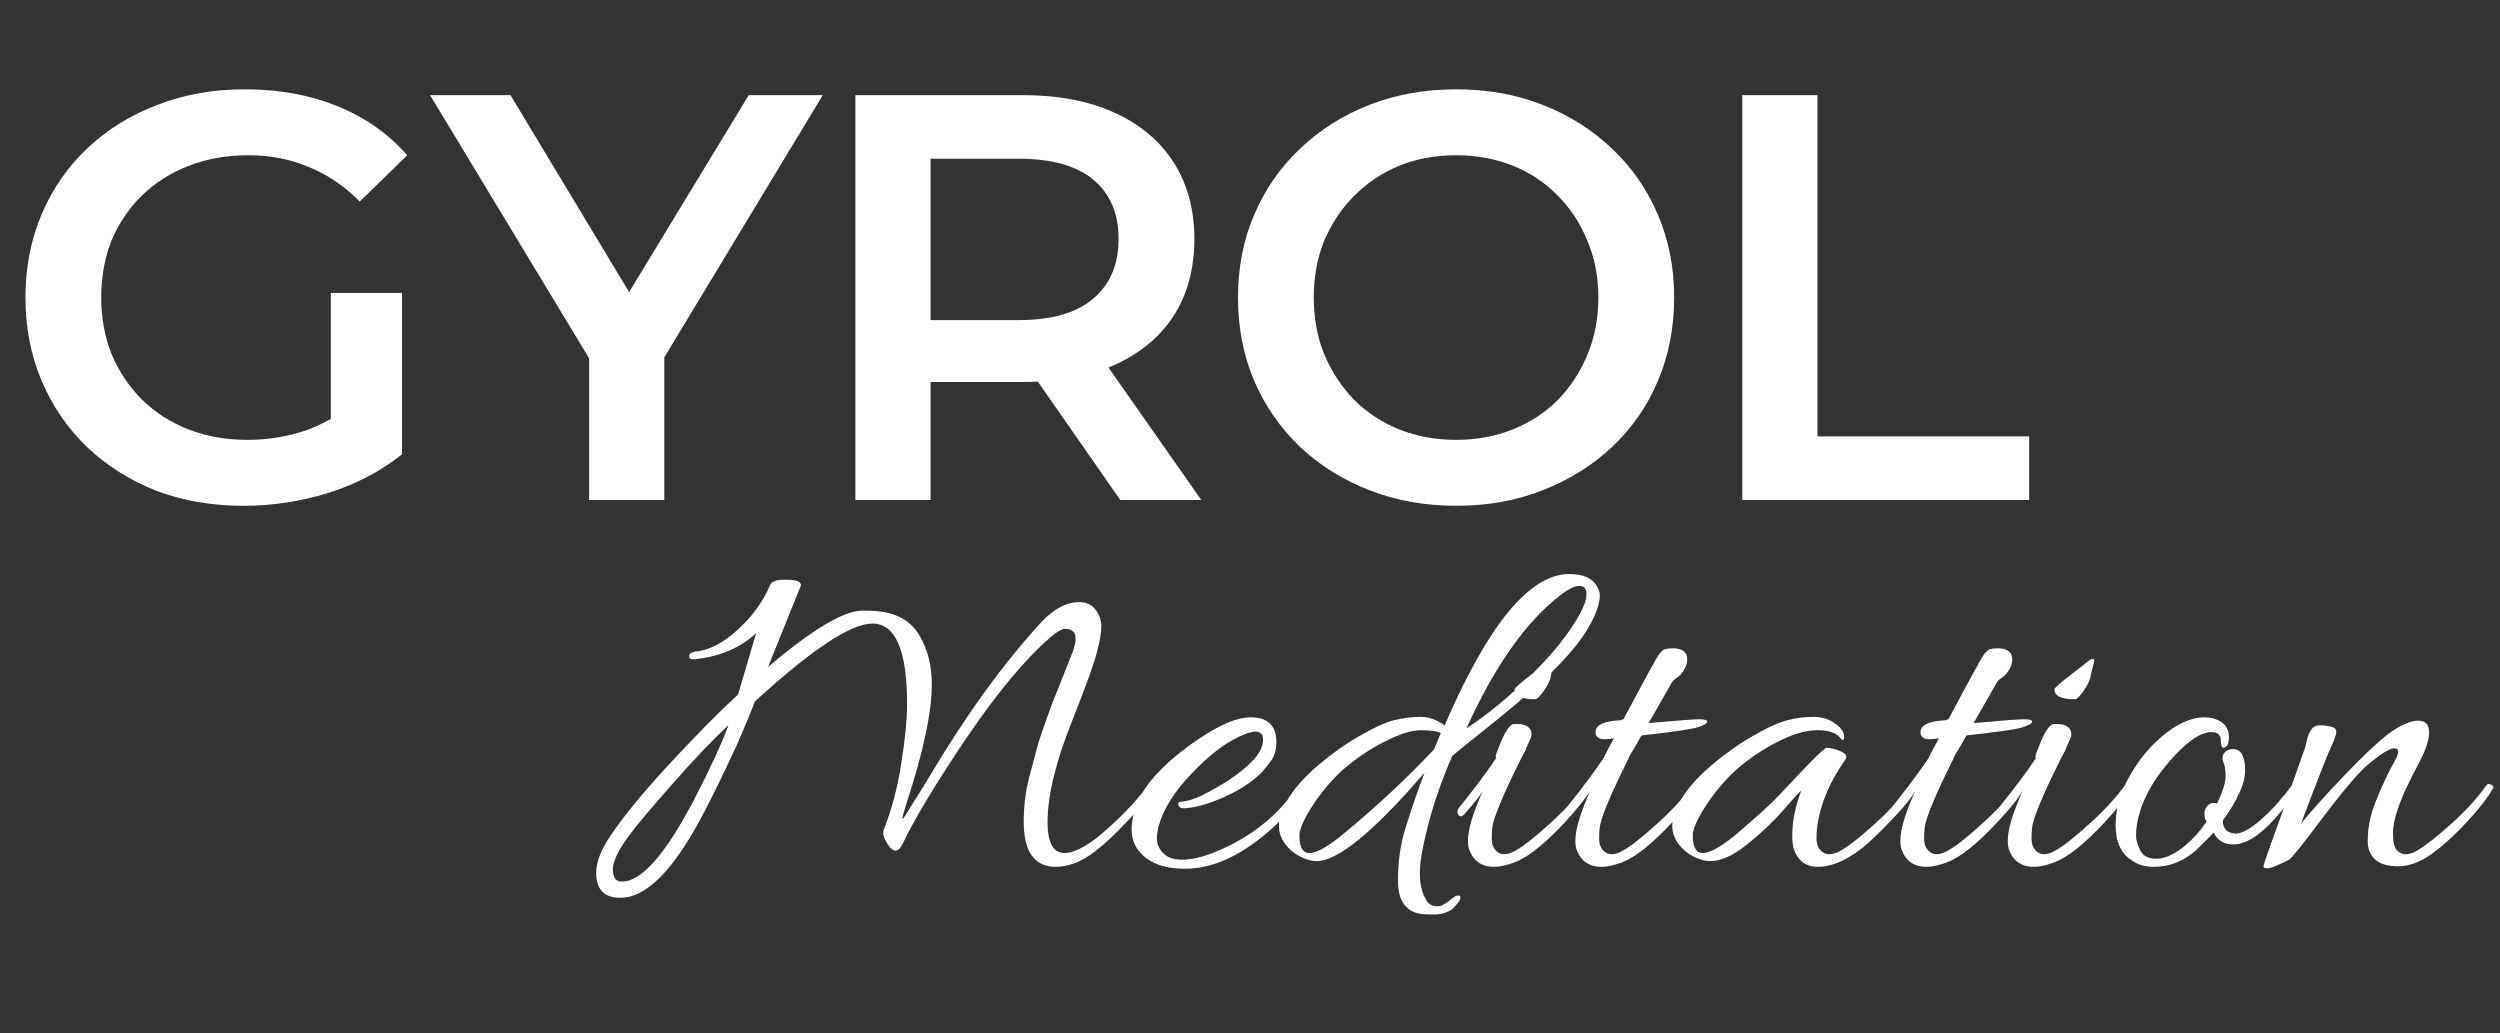 <?xml version="1.0" encoding="UTF-8"?> <svg xmlns="http://www.w3.org/2000/svg" width="150" height="62" viewBox="0 0 150 62" fill="none"><rect x="0" y="0" width="150" height="62" fill="#333333" stroke="none"/><path d="M14.611 30.347C12.714 30.347 10.967 30.046 9.371 29.445C7.797 28.82 6.421 27.952 5.241 26.842C4.061 25.708 3.147 24.378 2.499 22.851C1.851 21.323 1.527 19.658 1.527 17.853C1.527 16.048 1.851 14.382 2.499 12.855C3.147 11.328 4.061 10.009 5.241 8.899C6.444 7.765 7.844 6.897 9.44 6.296C11.037 5.671 12.783 5.359 14.681 5.359C16.74 5.359 18.591 5.694 20.233 6.365C21.899 7.036 23.299 8.02 24.433 9.315L21.587 12.092C20.638 11.143 19.609 10.449 18.498 10.009C17.411 9.547 16.208 9.315 14.889 9.315C13.616 9.315 12.436 9.524 11.349 9.94C10.261 10.357 9.324 10.947 8.538 11.71C7.751 12.473 7.138 13.376 6.698 14.417C6.282 15.458 6.074 16.604 6.074 17.853C6.074 19.079 6.282 20.213 6.698 21.254C7.138 22.295 7.751 23.209 8.538 23.996C9.324 24.759 10.25 25.349 11.314 25.766C12.378 26.182 13.558 26.391 14.854 26.391C16.057 26.391 17.214 26.206 18.325 25.835C19.458 25.442 20.534 24.794 21.552 23.892L24.121 27.258C22.848 28.276 21.367 29.051 19.678 29.584C18.012 30.093 16.323 30.347 14.611 30.347ZM19.852 26.668V17.575H24.121V27.258L19.852 26.668ZM35.347 30V20.387L36.353 23.163L25.802 5.706H30.627L39.095 19.762H36.388L44.925 5.706H49.368L38.817 23.163L39.858 20.387V30H35.347ZM51.323 30V5.706H61.319C63.47 5.706 65.31 6.053 66.837 6.747C68.387 7.441 69.579 8.436 70.412 9.732C71.244 11.027 71.661 12.566 71.661 14.348C71.661 16.129 71.244 17.668 70.412 18.963C69.579 20.236 68.387 21.219 66.837 21.913C65.31 22.584 63.47 22.92 61.319 22.92H53.822L55.835 20.872V30H51.323ZM67.219 30L61.076 21.185H65.9L72.077 30H67.219ZM55.835 21.358L53.822 19.206H61.11C63.1 19.206 64.592 18.778 65.587 17.922C66.605 17.066 67.114 15.875 67.114 14.348C67.114 12.797 66.605 11.606 65.587 10.773C64.592 9.94 63.1 9.524 61.11 9.524H53.822L55.835 7.302V21.358ZM87.398 30.347C85.501 30.347 83.754 30.035 82.157 29.41C80.561 28.785 79.173 27.918 77.993 26.807C76.813 25.673 75.899 24.355 75.251 22.851C74.603 21.323 74.279 19.658 74.279 17.853C74.279 16.048 74.603 14.394 75.251 12.89C75.899 11.363 76.813 10.044 77.993 8.934C79.173 7.8 80.561 6.921 82.157 6.296C83.754 5.671 85.489 5.359 87.363 5.359C89.261 5.359 90.996 5.671 92.569 6.296C94.166 6.921 95.554 7.8 96.734 8.934C97.914 10.044 98.828 11.363 99.476 12.89C100.124 14.394 100.448 16.048 100.448 17.853C100.448 19.658 100.124 21.323 99.476 22.851C98.828 24.378 97.914 25.697 96.734 26.807C95.554 27.918 94.166 28.785 92.569 29.41C90.996 30.035 89.272 30.347 87.398 30.347ZM87.363 26.391C88.59 26.391 89.723 26.182 90.765 25.766C91.806 25.349 92.708 24.759 93.472 23.996C94.235 23.209 94.825 22.307 95.242 21.289C95.681 20.248 95.901 19.102 95.901 17.853C95.901 16.604 95.681 15.47 95.242 14.452C94.825 13.411 94.235 12.508 93.472 11.745C92.708 10.958 91.806 10.357 90.765 9.94C89.723 9.524 88.59 9.315 87.363 9.315C86.137 9.315 85.003 9.524 83.962 9.94C82.944 10.357 82.042 10.958 81.255 11.745C80.492 12.508 79.89 13.411 79.45 14.452C79.034 15.47 78.826 16.604 78.826 17.853C78.826 19.079 79.034 20.213 79.45 21.254C79.89 22.295 80.492 23.209 81.255 23.996C82.019 24.759 82.921 25.349 83.962 25.766C85.003 26.182 86.137 26.391 87.363 26.391ZM104.536 30V5.706H109.048V26.182H121.75V30H104.536Z" fill="white"></path><path d="M42.084 49.039C40.37 52.258 38.752 53.867 37.228 53.867C36.257 53.867 35.772 53.372 35.772 52.381C35.772 51.791 36 51.134 36.457 50.41C37.238 49.191 38.447 47.697 40.085 45.925C41.742 44.135 43.141 42.717 44.284 41.669L45.37 37.984C44.417 38.879 43.179 39.403 41.656 39.555C41.466 39.574 41.361 39.517 41.342 39.384C41.342 39.251 41.428 39.165 41.599 39.127L41.713 39.098C42.532 39.022 43.37 38.594 44.227 37.813C45.103 37.032 45.76 36.137 46.198 35.128C46.274 34.88 46.607 34.766 47.198 34.785C47.788 34.785 48.074 34.899 48.055 35.128L46.084 40.012C48.674 37.822 50.53 36.699 51.654 36.642C51.787 36.642 51.921 36.642 52.054 36.642C53.558 36.642 54.596 37.137 55.167 38.127C55.663 38.965 55.91 39.946 55.91 41.069C55.91 42.745 55.396 45.145 54.368 48.268C54.196 48.82 54.12 49.106 54.139 49.125C54.177 49.125 54.234 49.068 54.311 48.953C54.387 48.82 54.501 48.63 54.653 48.382C54.825 48.135 55.215 47.506 55.825 46.497C58.015 42.821 60.243 39.755 62.509 37.299C63.252 36.518 63.994 36.127 64.737 36.127C65.175 36.127 65.508 36.28 65.737 36.584C65.965 36.889 66.08 37.222 66.08 37.584C66.08 37.946 65.994 38.451 65.823 39.098C65.67 39.746 65.184 41.098 64.366 43.155C63.356 45.668 62.852 47.725 62.852 49.325C62.852 50.563 63.194 51.181 63.88 51.181C64.375 51.181 65.032 50.867 65.851 50.239C67.108 49.191 68.117 48.154 68.879 47.125C68.974 46.992 69.06 46.963 69.136 47.039C69.231 47.116 69.279 47.182 69.279 47.239C69.279 47.278 69.26 47.316 69.222 47.354C68.86 47.925 68.289 48.611 67.508 49.41C66.232 50.763 65.204 51.562 64.423 51.81C64.042 51.943 63.671 52.01 63.309 52.01C62.052 51.991 61.423 51.086 61.423 49.296C61.423 48.363 61.538 47.459 61.766 46.583C61.995 45.706 62.176 45.03 62.309 44.554C62.461 44.078 62.652 43.526 62.88 42.898C63.109 42.25 63.299 41.755 63.452 41.412C63.947 40.174 64.251 39.403 64.366 39.098C64.48 38.794 64.537 38.536 64.537 38.327C64.537 38.099 64.48 37.946 64.366 37.87C64.251 37.775 64.099 37.727 63.909 37.727C63.718 37.727 63.423 37.898 63.023 38.241C61.557 39.498 59.9 41.479 58.053 44.183C56.224 46.887 54.939 49.011 54.196 50.553C54.044 50.877 53.892 51.039 53.739 51.039C53.587 51.039 53.425 50.905 53.254 50.639C53.082 50.353 52.996 50.153 52.996 50.039C52.996 49.906 53.006 49.82 53.025 49.782C53.52 48.525 53.873 47.182 54.082 45.754C54.311 44.326 54.425 43.155 54.425 42.24C54.425 39.022 53.73 37.413 52.34 37.413C51.045 37.413 48.693 38.974 45.284 42.098C45.112 42.593 44.741 43.488 44.17 44.783C43.389 46.478 42.694 47.897 42.084 49.039ZM37.314 52.895C38.495 52.895 39.942 51.248 41.656 47.954C42.608 46.125 43.294 44.64 43.713 43.497C42.703 44.45 41.589 45.621 40.37 47.011C39.152 48.382 38.285 49.41 37.771 50.096C37.105 50.991 36.771 51.677 36.771 52.153C36.771 52.648 36.952 52.895 37.314 52.895ZM75.041 43.04C76.069 43.04 76.583 43.535 76.583 44.526C76.583 45.04 76.44 45.459 76.155 45.783C75.679 46.487 74.907 47.106 73.841 47.639C72.775 48.154 71.87 48.439 71.127 48.496C70.861 48.515 70.718 48.439 70.699 48.268C70.68 48.192 70.699 48.144 70.756 48.125C70.832 48.106 70.889 48.096 70.927 48.096C71.365 48.058 71.927 47.849 72.613 47.468C73.889 46.782 74.822 46.078 75.412 45.354C75.66 45.011 75.783 44.688 75.783 44.383C75.783 44.059 75.631 43.897 75.326 43.897C75.079 43.897 74.746 44.002 74.327 44.212C73.431 44.63 72.489 45.364 71.499 46.411C70.508 47.439 69.861 48.449 69.556 49.439C69.461 49.744 69.413 50.048 69.413 50.353C69.413 50.639 69.537 50.915 69.785 51.181C70.032 51.448 70.413 51.581 70.927 51.581C71.499 51.581 72.156 51.429 72.898 51.124C75.05 50.248 76.707 48.925 77.869 47.154C77.983 47.001 78.088 46.973 78.183 47.068C78.259 47.106 78.297 47.154 78.297 47.211C78.297 47.268 78.269 47.335 78.212 47.411C77.64 48.363 76.916 49.211 76.04 49.953C74.346 51.401 72.698 52.124 71.099 52.124C69.728 52.124 68.766 51.715 68.213 50.896C68.004 50.572 67.899 50.182 67.899 49.725C67.899 49.268 68.023 48.725 68.271 48.096C68.747 47.011 69.766 45.897 71.327 44.754C72.889 43.612 74.127 43.04 75.041 43.04ZM78.821 46.154C79.678 45.392 80.564 44.745 81.478 44.212C82.392 43.678 83.115 43.345 83.649 43.212C84.182 43.078 84.706 43.012 85.22 43.012C85.734 43.012 86.219 43.183 86.677 43.526C89.285 37.47 91.78 34.442 94.161 34.442C94.96 34.442 95.503 34.671 95.789 35.128C95.922 35.356 95.989 35.556 95.989 35.727C95.989 36.204 95.779 36.813 95.361 37.556C94.96 38.279 94.332 39.079 93.475 39.955C92.618 40.831 91.39 41.917 89.79 43.212C88.191 44.488 87.305 45.202 87.134 45.354C86.524 46.763 86.048 48.125 85.705 49.439C85.362 50.753 85.191 51.734 85.191 52.381C85.191 53.029 85.305 53.543 85.534 53.924C85.648 54.171 85.82 54.314 86.048 54.352C86.277 54.41 86.467 54.381 86.619 54.267C86.791 54.171 86.915 54.086 86.991 54.01C87.086 53.933 87.191 53.857 87.305 53.781C87.438 53.724 87.534 53.714 87.591 53.752C87.648 53.791 87.638 53.895 87.562 54.067C87.41 54.257 87.267 54.419 87.134 54.552C86.829 54.762 86.467 54.867 86.048 54.867C85.648 54.867 85.382 54.857 85.248 54.838C84.334 54.686 83.877 54.019 83.877 52.838C83.877 51.696 84.029 50.639 84.334 49.668C84.753 48.334 85.134 47.23 85.477 46.354C82.43 49.896 80.268 51.667 78.992 51.667C78.688 51.667 78.354 51.572 77.993 51.382C77.65 51.21 77.355 50.962 77.107 50.639C76.859 50.296 76.736 49.934 76.736 49.553C76.736 49.172 76.821 48.811 76.993 48.468C77.374 47.668 77.983 46.897 78.821 46.154ZM86.448 43.983C86.219 43.869 85.82 43.812 85.248 43.812C84.677 43.812 83.934 44.05 83.02 44.526C82.125 44.983 81.278 45.564 80.478 46.268C79.811 46.897 79.221 47.611 78.707 48.411C78.212 49.191 77.964 49.763 77.964 50.125C77.964 50.829 78.164 51.181 78.564 51.181C78.964 51.181 79.573 50.858 80.392 50.21C82.506 48.477 84.391 46.725 86.048 44.954L86.448 43.983ZM94.818 36.785C95.065 36.327 95.189 35.947 95.189 35.642C95.189 35.318 95.046 35.156 94.761 35.156C94.494 35.156 94.132 35.328 93.675 35.67C91.58 37.27 89.685 39.946 87.99 43.697C89.228 42.898 90.523 41.831 91.875 40.498C93.228 39.165 94.208 37.927 94.818 36.785ZM91.019 43.44C91.495 43.44 91.78 43.593 91.875 43.897C91.913 44.069 91.885 44.24 91.79 44.411C91.714 44.564 91.656 44.688 91.618 44.783C91.58 44.878 91.552 44.954 91.533 45.011C91.437 45.202 91.342 45.383 91.247 45.554C90.162 47.725 89.59 49.106 89.533 49.696C89.514 49.867 89.504 50.087 89.504 50.353C89.504 50.62 89.581 50.839 89.733 51.01C90 51.315 90.38 51.334 90.876 51.067C91.371 50.801 92.056 50.267 92.932 49.468C93.827 48.668 94.551 47.887 95.103 47.125C95.18 47.03 95.265 47.011 95.361 47.068C95.456 47.106 95.503 47.154 95.503 47.211C95.503 47.249 95.484 47.297 95.446 47.354C95.16 47.868 94.646 48.525 93.904 49.325C92.685 50.639 91.666 51.448 90.847 51.753C90.371 51.924 89.971 52.01 89.647 52.01C88.886 52.01 88.381 51.648 88.133 50.925C88.095 50.791 88.076 50.629 88.076 50.439C88.076 49.772 88.381 48.763 88.99 47.411C88.895 47.62 88.524 48.096 87.876 48.839C87.705 49.03 87.572 49.03 87.476 48.839C87.457 48.801 87.448 48.754 87.448 48.696C87.448 48.62 87.486 48.535 87.562 48.439C88.495 47.278 89.228 46.297 89.762 45.497C89.724 45.402 89.743 45.278 89.819 45.126C90.2 44.059 90.533 43.497 90.819 43.44C90.876 43.44 90.942 43.44 91.019 43.44ZM93.275 39.641L93.047 40.555C93.047 40.727 92.923 41.003 92.675 41.383C92.428 41.764 92.237 41.955 92.104 41.955C91.285 41.955 90.876 41.755 90.876 41.355C90.876 41.279 91.285 40.926 92.104 40.298L92.59 39.927C92.894 39.66 93.085 39.527 93.161 39.527C93.237 39.527 93.275 39.565 93.275 39.641ZM99.291 43.355C100.757 43.221 101.643 43.155 101.947 43.155C102.271 43.155 102.433 43.202 102.433 43.297C102.433 43.412 102.204 43.535 101.747 43.669C101.309 43.783 100.224 43.935 98.491 44.126C98.396 44.297 98.281 44.497 98.148 44.726C97.862 45.183 97.71 45.459 97.691 45.554C96.606 47.725 96.034 49.106 95.977 49.696C95.958 49.867 95.948 50.087 95.948 50.353C95.948 50.62 96.025 50.839 96.177 51.01C96.444 51.315 96.825 51.334 97.32 51.067C97.815 50.801 98.5 50.267 99.376 49.468C100.271 48.668 100.995 47.887 101.547 47.125C101.624 47.03 101.719 47.011 101.833 47.068C102.119 47.201 101.624 47.954 100.348 49.325C99.129 50.639 98.11 51.448 97.291 51.753C96.815 51.924 96.415 52.01 96.091 52.01C95.33 52.01 94.825 51.648 94.577 50.925C94.539 50.791 94.52 50.629 94.52 50.439C94.52 49.772 94.825 48.763 95.434 47.411C95.339 47.62 94.968 48.096 94.32 48.839C94.149 49.03 94.016 49.03 93.92 48.839C93.901 48.801 93.892 48.754 93.892 48.696C93.892 48.62 93.93 48.535 94.006 48.439C94.939 47.278 95.672 46.297 96.206 45.497C96.206 45.478 96.415 45.078 96.834 44.297C96.644 44.335 96.444 44.354 96.234 44.354C96.044 44.354 95.901 44.297 95.806 44.183C95.71 44.05 95.701 43.897 95.777 43.726C95.91 43.421 96.415 43.25 97.291 43.212C97.31 43.174 97.348 43.155 97.405 43.155L98.834 40.498C98.91 40.346 98.996 40.193 99.091 40.041C99.186 39.87 99.253 39.746 99.291 39.67C99.348 39.574 99.405 39.479 99.462 39.384C99.519 39.289 99.567 39.222 99.605 39.184C99.643 39.146 99.681 39.108 99.719 39.07C99.795 38.956 100.014 38.898 100.376 38.898C100.757 38.898 101.014 39.003 101.147 39.213C101.205 39.289 101.233 39.422 101.233 39.612C101.233 39.784 101.166 39.984 101.033 40.212C100.9 40.422 100.757 40.574 100.605 40.669C100.452 40.765 100.348 40.869 100.29 40.984L98.919 43.383L99.291 43.355ZM102.592 51.667C102.288 51.667 101.954 51.572 101.593 51.382C101.25 51.21 100.955 50.962 100.707 50.639C100.46 50.296 100.336 49.934 100.336 49.553C100.336 49.172 100.421 48.811 100.593 48.468C100.974 47.668 101.583 46.897 102.421 46.154C103.278 45.392 104.164 44.745 105.078 44.212C105.992 43.678 106.715 43.345 107.249 43.212C107.782 43.078 108.296 43.012 108.791 43.012C109.305 43.012 109.743 43.145 110.105 43.412C110.467 43.659 110.648 43.926 110.648 44.212C110.648 44.307 110.638 44.364 110.619 44.383C110.6 44.402 110.553 44.392 110.477 44.354C110.248 43.992 109.772 43.812 109.048 43.812C108.344 43.812 107.534 44.05 106.62 44.526C105.725 44.983 104.878 45.564 104.078 46.268C103.411 46.897 102.821 47.611 102.307 48.411C101.812 49.191 101.564 49.763 101.564 50.125C101.564 50.829 101.764 51.181 102.164 51.181C102.564 51.181 103.173 50.858 103.992 50.21C105.344 49.068 106.268 48.23 106.763 47.697C108.515 45.811 109.458 44.868 109.591 44.868C109.82 44.868 110.096 44.935 110.419 45.069C110.743 45.202 110.848 45.364 110.734 45.554C109.762 46.925 109.191 48.306 109.02 49.696C109.001 49.867 108.991 50.087 108.991 50.353C108.991 50.62 109.067 50.839 109.22 51.01C109.505 51.315 109.896 51.334 110.391 51.067C110.886 50.801 111.572 50.267 112.448 49.468C113.343 48.668 114.057 47.887 114.59 47.125C114.666 47.03 114.752 47.011 114.847 47.068C114.942 47.106 114.99 47.144 114.99 47.182C114.99 47.468 114.533 48.096 113.619 49.068C112.724 50.02 112.038 50.667 111.562 51.01C110.667 51.677 109.839 52.01 109.077 52.01C108.353 52.01 107.868 51.648 107.62 50.925C107.563 50.696 107.534 50.439 107.534 50.153C107.534 49.296 107.715 48.392 108.077 47.439C108.001 47.477 107.649 47.858 107.02 48.582C106.392 49.306 105.659 50.001 104.821 50.667C104.002 51.334 103.259 51.667 102.592 51.667ZM118.79 43.355C120.256 43.221 121.142 43.155 121.447 43.155C121.77 43.155 121.932 43.202 121.932 43.297C121.932 43.412 121.704 43.535 121.247 43.669C120.809 43.783 119.723 43.935 117.99 44.126C117.895 44.297 117.781 44.497 117.647 44.726C117.362 45.183 117.209 45.459 117.19 45.554C116.105 47.725 115.534 49.106 115.476 49.696C115.457 49.867 115.448 50.087 115.448 50.353C115.448 50.62 115.524 50.839 115.676 51.01C115.943 51.315 116.324 51.334 116.819 51.067C117.314 50.801 118 50.267 118.876 49.468C119.771 48.668 120.494 47.887 121.047 47.125C121.123 47.03 121.218 47.011 121.332 47.068C121.618 47.201 121.123 47.954 119.847 49.325C118.628 50.639 117.609 51.448 116.79 51.753C116.314 51.924 115.914 52.01 115.591 52.01C114.829 52.01 114.324 51.648 114.077 50.925C114.039 50.791 114.02 50.629 114.02 50.439C114.02 49.772 114.324 48.763 114.934 47.411C114.838 47.62 114.467 48.096 113.82 48.839C113.648 49.03 113.515 49.03 113.42 48.839C113.401 48.801 113.391 48.754 113.391 48.696C113.391 48.62 113.429 48.535 113.505 48.439C114.439 47.278 115.172 46.297 115.705 45.497C115.705 45.478 115.914 45.078 116.333 44.297C116.143 44.335 115.943 44.354 115.734 44.354C115.543 44.354 115.4 44.297 115.305 44.183C115.21 44.05 115.2 43.897 115.276 43.726C115.41 43.421 115.914 43.25 116.79 43.212C116.81 43.174 116.848 43.155 116.905 43.155L118.333 40.498C118.409 40.346 118.495 40.193 118.59 40.041C118.685 39.87 118.752 39.746 118.79 39.67C118.847 39.574 118.904 39.479 118.961 39.384C119.019 39.289 119.066 39.222 119.104 39.184C119.142 39.146 119.18 39.108 119.219 39.07C119.295 38.956 119.514 38.898 119.876 38.898C120.256 38.898 120.514 39.003 120.647 39.213C120.704 39.289 120.733 39.422 120.733 39.612C120.733 39.784 120.666 39.984 120.533 40.212C120.399 40.422 120.256 40.574 120.104 40.669C119.952 40.765 119.847 40.869 119.79 40.984L118.419 43.383L118.79 43.355ZM123.406 43.44C123.882 43.44 124.168 43.593 124.263 43.897C124.301 44.069 124.272 44.24 124.177 44.411C124.101 44.564 124.044 44.688 124.006 44.783C123.968 44.878 123.939 44.954 123.92 45.011C123.825 45.202 123.73 45.383 123.634 45.554C122.549 47.725 121.978 49.106 121.92 49.696C121.901 49.867 121.892 50.087 121.892 50.353C121.892 50.62 121.968 50.839 122.12 51.01C122.387 51.315 122.768 51.334 123.263 51.067C123.758 50.801 124.444 50.267 125.32 49.468C126.215 48.668 126.938 47.887 127.491 47.125C127.567 47.03 127.653 47.011 127.748 47.068C127.843 47.106 127.891 47.154 127.891 47.211C127.891 47.249 127.872 47.297 127.834 47.354C127.548 47.868 127.034 48.525 126.291 49.325C125.072 50.639 124.053 51.448 123.234 51.753C122.758 51.924 122.358 52.01 122.035 52.01C121.273 52.01 120.768 51.648 120.521 50.925C120.483 50.791 120.464 50.629 120.464 50.439C120.464 49.772 120.768 48.763 121.378 47.411C121.282 47.62 120.911 48.096 120.264 48.839C120.092 49.03 119.959 49.03 119.864 48.839C119.845 48.801 119.835 48.754 119.835 48.696C119.835 48.62 119.873 48.535 119.949 48.439C120.883 47.278 121.616 46.297 122.149 45.497C122.111 45.402 122.13 45.278 122.206 45.126C122.587 44.059 122.92 43.497 123.206 43.44C123.263 43.44 123.33 43.44 123.406 43.44ZM125.663 39.641L125.434 40.555C125.434 40.727 125.31 41.003 125.063 41.383C124.815 41.764 124.625 41.955 124.491 41.955C123.672 41.955 123.263 41.755 123.263 41.355C123.263 41.279 123.672 40.926 124.491 40.298L124.977 39.927C125.282 39.66 125.472 39.527 125.548 39.527C125.624 39.527 125.663 39.565 125.663 39.641ZM133.021 48.211C133.363 47.506 133.535 46.963 133.535 46.583C133.535 46.202 133.487 45.906 133.392 45.697C133.316 45.468 133.354 45.278 133.506 45.126C133.678 44.973 133.887 44.916 134.135 44.954C134.516 45.05 134.706 45.478 134.706 46.24C134.706 47.001 134.258 48.001 133.363 49.239C133.382 49.753 133.649 50.01 134.163 50.01C134.677 50.01 135.458 49.458 136.506 48.353C137.001 47.782 137.305 47.411 137.42 47.239C137.553 47.068 137.667 47.011 137.763 47.068C137.858 47.106 137.905 47.144 137.905 47.182C137.905 47.373 137.563 47.868 136.877 48.668C135.791 50.001 134.83 50.667 133.992 50.667C133.44 50.667 133.049 50.429 132.821 49.953C132.44 50.353 132.068 50.724 131.707 51.067C130.964 51.696 130.136 52.01 129.221 52.01C128.707 52.01 128.279 51.886 127.936 51.639C127.269 51.239 126.936 50.525 126.936 49.496C126.936 48.373 127.317 47.23 128.079 46.068C128.517 45.383 129.031 44.783 129.621 44.269C130.554 43.45 131.44 43.04 132.278 43.04C132.487 43.04 132.687 43.069 132.878 43.126C133.449 43.316 133.735 43.678 133.735 44.212C133.735 44.65 133.621 44.868 133.392 44.868C133.297 44.831 133.249 44.688 133.249 44.44C133.249 44.097 133.059 43.926 132.678 43.926C132.011 43.926 131.154 44.535 130.107 45.754C129.06 46.973 128.431 48.201 128.222 49.439C128.184 49.648 128.164 49.887 128.164 50.153C128.164 50.401 128.25 50.696 128.422 51.039C128.593 51.362 128.907 51.524 129.364 51.524C129.84 51.524 130.355 51.315 130.907 50.896C131.459 50.477 131.954 49.944 132.392 49.296L132.306 49.125C132.23 48.82 132.268 48.572 132.421 48.382C132.573 48.192 132.773 48.135 133.021 48.211ZM145.092 43.24C145.53 43.24 145.749 43.478 145.749 43.954C145.749 44.411 145.53 45.05 145.092 45.868C144.654 46.687 144.33 47.354 144.121 47.868C143.759 48.744 143.578 49.449 143.578 49.982C143.578 50.496 143.654 50.839 143.807 51.01C144.092 51.315 144.483 51.334 144.978 51.067C145.473 50.782 146.159 50.248 147.035 49.468C147.93 48.668 148.644 47.887 149.177 47.125C149.253 47.03 149.339 47.011 149.434 47.068C149.548 47.106 149.605 47.154 149.605 47.211C149.605 47.249 149.586 47.297 149.548 47.354C149.263 47.868 148.748 48.525 148.006 49.325C147.263 50.125 146.549 50.772 145.863 51.267C145.178 51.743 144.502 51.981 143.835 51.981C143.188 51.962 142.731 51.81 142.464 51.524C142.197 51.258 142.064 50.915 142.064 50.496C142.064 50.077 142.102 49.677 142.178 49.296C142.255 48.896 142.397 48.439 142.607 47.925C142.95 47.106 143.245 46.468 143.492 46.011C143.759 45.554 143.892 45.259 143.892 45.126C143.892 44.973 143.816 44.897 143.664 44.897C143.359 44.897 142.778 45.269 141.921 46.011C141.331 46.563 140.455 47.611 139.293 49.153C138.151 50.677 137.503 51.486 137.351 51.581C136.665 51.924 136.237 52.096 136.065 52.096C135.894 52.096 135.808 52.067 135.808 52.01C135.808 51.953 135.827 51.867 135.865 51.753C135.903 51.658 136.084 51.144 136.408 50.21C136.751 49.277 137.113 48.258 137.494 47.154C137.894 46.03 138.132 45.354 138.208 45.126C138.303 44.897 138.36 44.707 138.379 44.554C138.417 44.383 138.455 44.24 138.493 44.126C138.531 44.012 138.598 43.888 138.693 43.755C138.808 43.602 138.95 43.526 139.122 43.526C139.293 43.507 139.512 43.526 139.779 43.583C140.045 43.621 140.179 43.735 140.179 43.926C140.179 44.059 140.074 44.354 139.865 44.811C139.655 45.249 139.055 46.782 138.065 49.41C138.75 48.572 139.617 47.611 140.664 46.525C141.712 45.421 142.597 44.583 143.321 44.012C144.045 43.497 144.635 43.24 145.092 43.24Z" fill="white"></path></svg> 